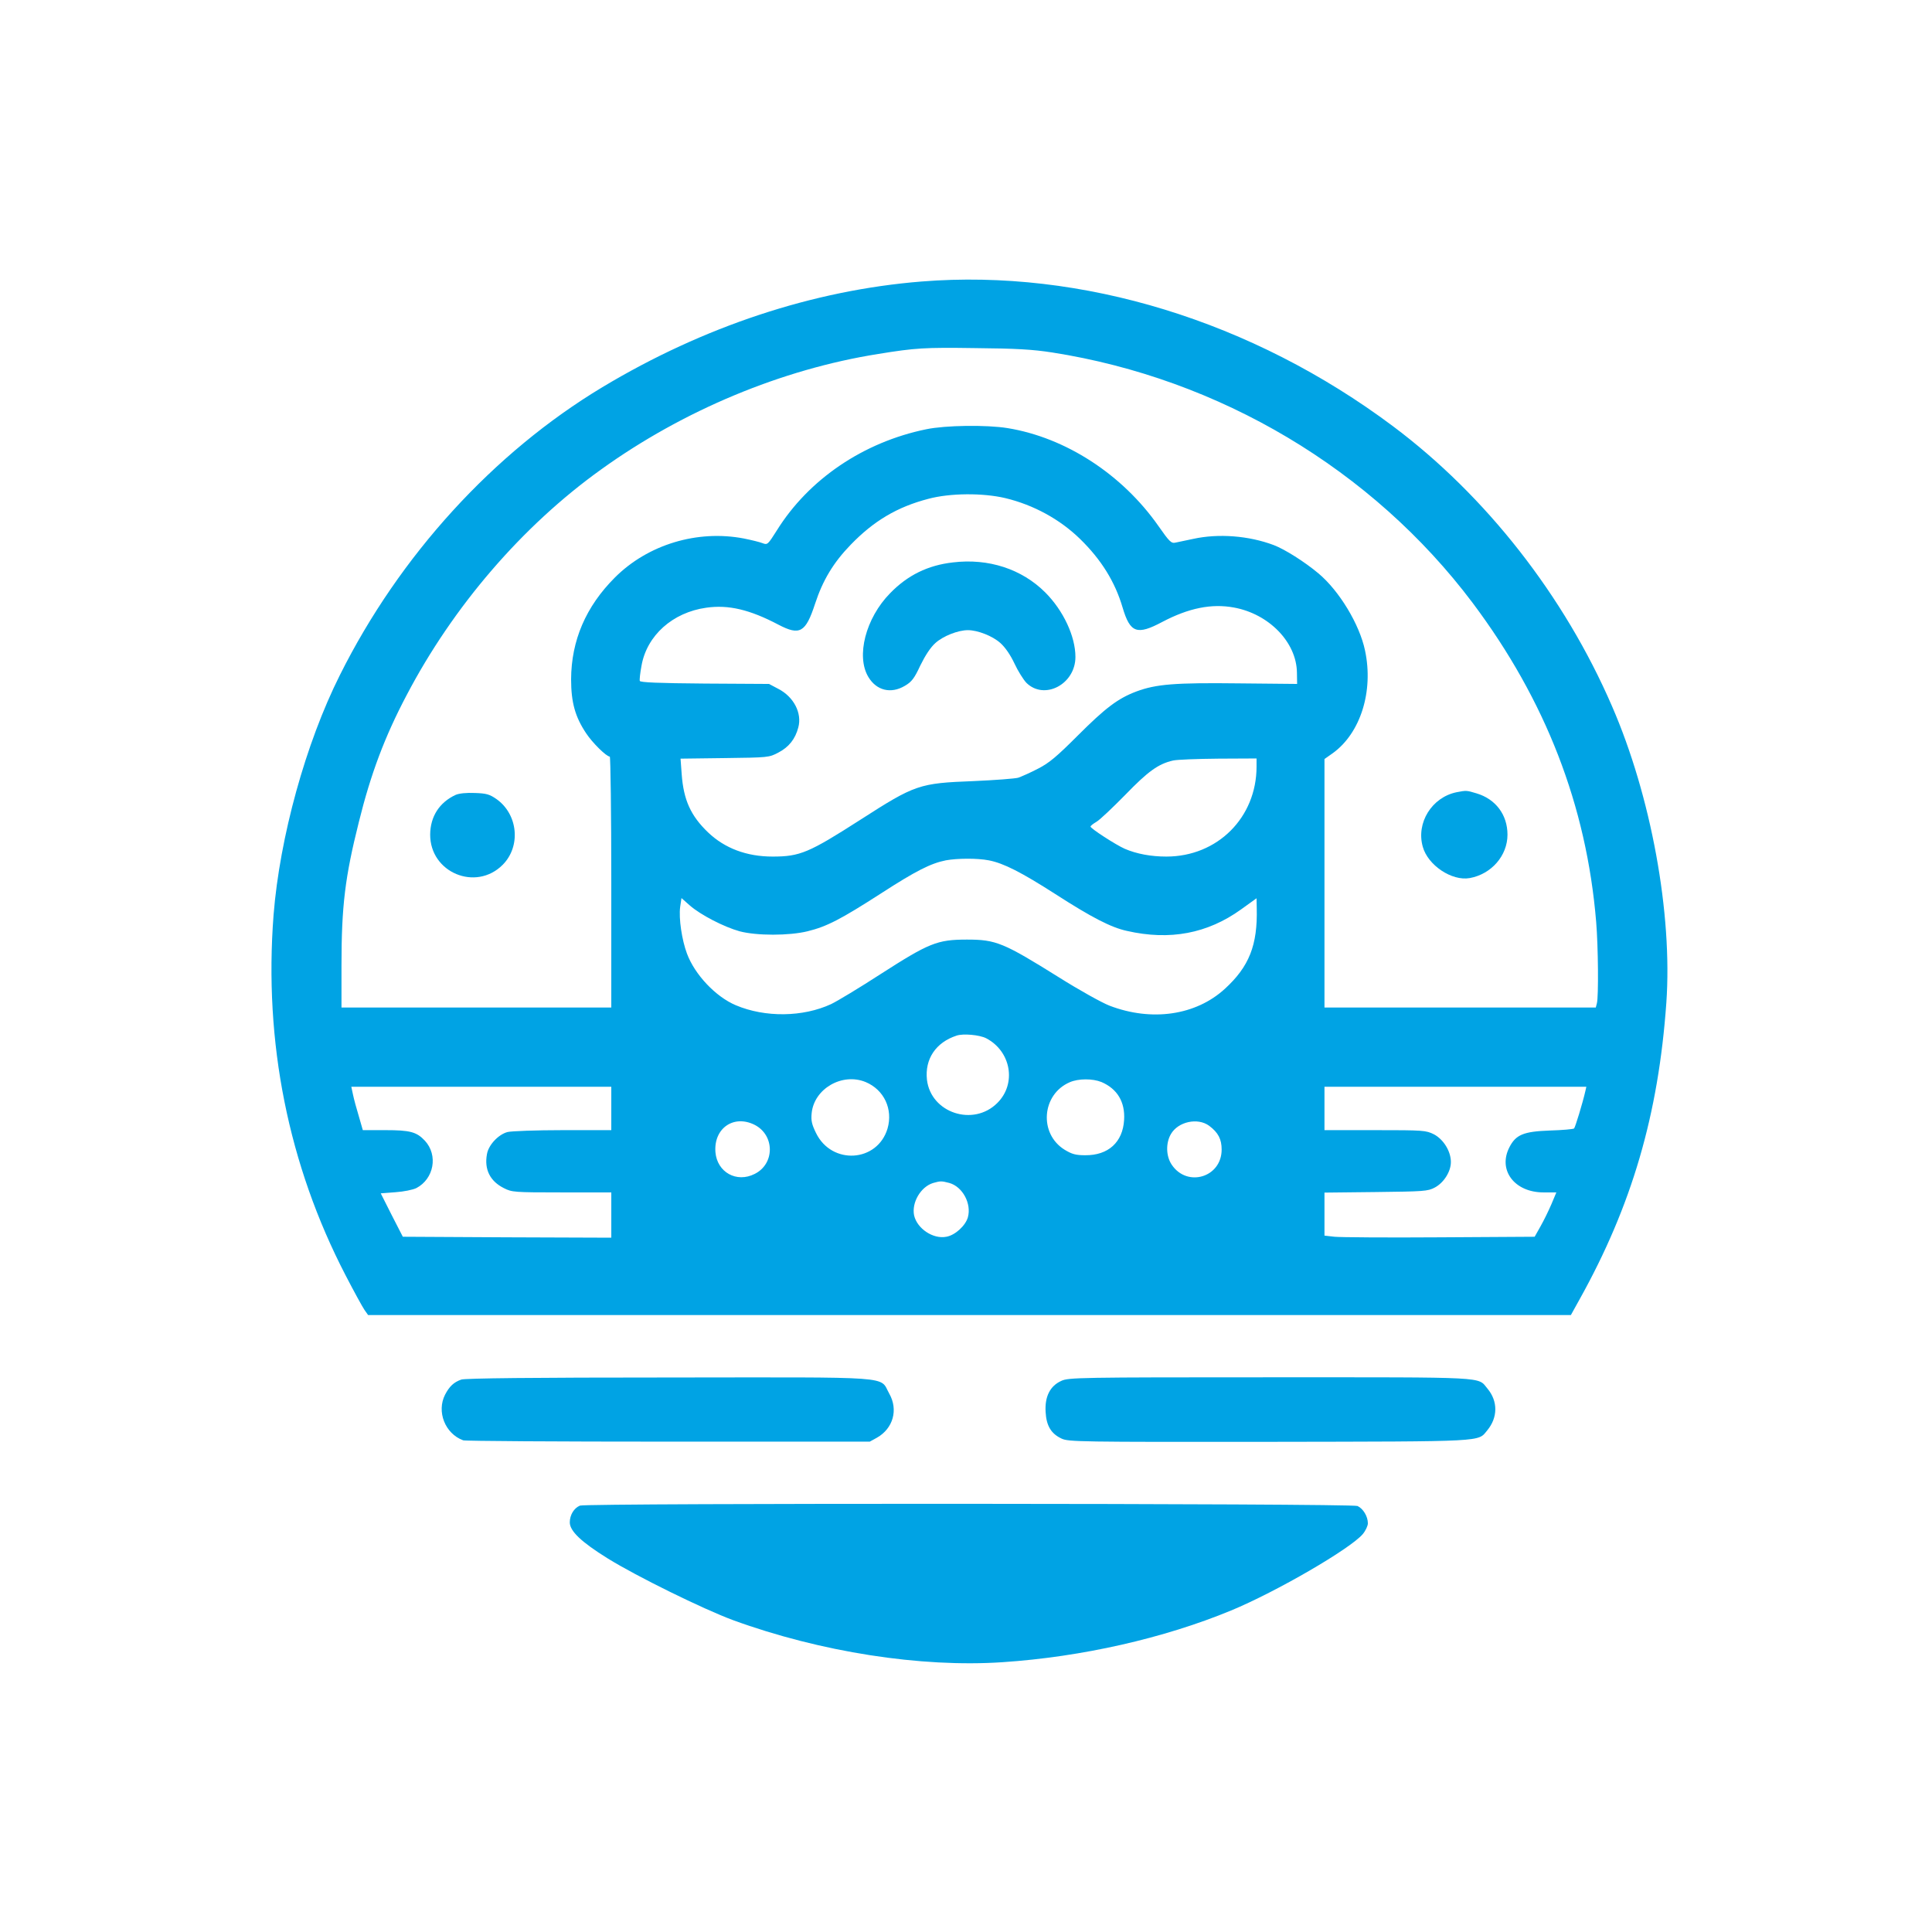 <?xml version="1.0" standalone="no"?>
<!DOCTYPE svg PUBLIC "-//W3C//DTD SVG 20010904//EN"
 "http://www.w3.org/TR/2001/REC-SVG-20010904/DTD/svg10.dtd">
<svg version="1.0" xmlns="http://www.w3.org/2000/svg"
 width="1024pt" height="1024pt" viewBox="0 0 1024 1024"
 preserveAspectRatio="xMidYMid meet">

<g transform="translate(0,1024) scale(0.1,-0.1)"
fill="#00a3e4" stroke="none">
<path d="M4885 8748 c-574 -46 -1156 -238 -1692 -560 -577 -347 -1075 -892
-1392 -1527 -181 -361 -318 -858 -351 -1270 -52 -675 78 -1325 382 -1911 44
-85 89 -167 100 -183 l19 -27 3188 0 3187 0 46 83 c277 497 418 979 460 1573
33 471 -81 1095 -288 1571 -253 585 -668 1115 -1161 1484 -746 558 -1649 835
-2498 767z m691 -376 c889 -139 1698 -621 2229 -1327 387 -516 604 -1075 655
-1691 11 -132 13 -396 4 -431 l-6 -23 -719 0 -719 0 0 658 0 659 44 31 c147
106 217 328 171 544 -29 139 -137 317 -247 409 -74 62 -179 128 -237 150 -133
50 -293 62 -426 33 -38 -8 -81 -17 -95 -20 -22 -5 -32 5 -90 88 -192 274 -492
469 -800 519 -111 18 -329 15 -430 -6 -333 -68 -624 -265 -793 -537 -47 -74
-49 -77 -75 -67 -15 6 -60 17 -100 25 -246 47 -508 -32 -683 -207 -154 -154
-231 -334 -232 -539 0 -122 21 -199 80 -287 33 -50 107 -123 125 -123 4 0 8
-299 8 -665 l0 -665 -715 0 -715 0 0 223 c0 316 19 469 92 760 63 255 137 452
253 672 246 470 613 897 1030 1196 436 314 959 532 1470 613 197 32 244 35
515 31 216 -2 303 -7 406 -23z m-248 -772 c150 -36 289 -112 396 -216 113
-110 186 -228 226 -364 40 -135 76 -148 211 -76 139 73 260 98 379 76 186 -34
332 -184 334 -345 l1 -60 -310 3 c-338 4 -437 -4 -542 -43 -98 -37 -164 -87
-312 -235 -109 -109 -150 -144 -209 -174 -40 -21 -88 -42 -105 -48 -18 -5
-124 -13 -237 -18 -288 -11 -309 -18 -600 -205 -273 -175 -320 -195 -465 -195
-138 0 -254 44 -342 128 -92 88 -130 172 -140 309 l-6 82 234 3 c230 3 235 3
284 29 56 29 90 72 106 133 21 76 -24 163 -106 205 l-49 26 -341 2 c-247 2
-341 6 -344 14 -2 7 2 43 9 80 28 161 165 283 343 308 118 17 231 -10 383 -90
113 -59 144 -42 194 111 41 125 97 218 189 313 122 126 246 200 411 243 115
31 289 32 408 4z m1332 -1423 c0 -270 -207 -477 -478 -477 -81 0 -157 14 -220
41 -48 21 -182 108 -182 118 0 4 14 15 31 25 18 10 86 75 153 143 121 125 175
164 253 182 21 5 129 9 241 10 l202 1 0 -43z m-1419 -497 c78 -15 172 -63 353
-179 191 -123 295 -177 379 -195 228 -52 427 -14 605 114 l82 59 1 -52 c5
-196 -40 -310 -169 -428 -154 -141 -388 -175 -612 -89 -41 16 -161 83 -266
149 -296 185 -335 201 -489 201 -158 0 -201 -18 -461 -185 -108 -70 -224 -140
-259 -157 -149 -69 -349 -72 -505 -6 -107 45 -218 163 -259 274 -27 72 -44
186 -36 247 l7 47 44 -39 c57 -50 181 -114 264 -137 90 -24 262 -24 360 0 102
25 174 62 390 201 184 119 263 159 343 175 60 11 166 12 228 0z m-14 -943
c132 -69 162 -241 59 -343 -127 -127 -352 -53 -373 123 -12 110 47 198 157
234 35 12 122 4 157 -14z m-639 -232 c98 -41 146 -144 116 -247 -54 -179 -296
-194 -379 -23 -22 45 -27 65 -23 105 13 130 162 216 286 165z m1250 0 c84 -36
126 -106 120 -201 -7 -118 -84 -188 -206 -187 -51 0 -71 6 -109 29 -138 85
-122 294 27 358 46 20 121 20 168 1z m-2598 -140 l0 -115 -257 0 c-142 0 -274
-5 -293 -10 -49 -13 -101 -69 -109 -117 -15 -81 16 -143 89 -180 43 -22 54
-23 307 -23 l263 0 0 -120 0 -120 -552 2 -553 3 -59 115 -58 115 78 6 c44 3
93 13 111 22 93 49 116 174 45 251 -44 47 -79 56 -210 56 l-119 0 -21 73 c-12
39 -26 91 -31 115 l-9 42 689 0 689 0 0 -115z m5163 93 c-15 -66 -54 -193 -60
-199 -5 -4 -62 -9 -129 -11 -139 -5 -180 -22 -214 -89 -62 -121 27 -239 181
-239 l68 0 -26 -62 c-15 -35 -41 -88 -58 -118 l-31 -55 -504 -3 c-278 -2 -529
0 -557 3 l-53 6 0 114 0 114 273 3 c253 3 275 4 312 24 47 25 85 84 85 135 0
57 -39 120 -90 147 -43 21 -54 22 -312 22 l-268 0 0 115 0 115 694 0 694 0 -5
-22z m-4403 -180 c107 -55 107 -207 0 -260 -96 -49 -199 9 -208 115 -10 127
97 201 208 145z m2409 -5 c48 -36 66 -71 66 -126 0 -147 -182 -202 -264 -81
-31 45 -33 115 -5 163 38 66 142 89 203 44z m-1377 -303 c70 -20 118 -109 98
-182 -13 -45 -68 -95 -114 -103 -70 -14 -155 43 -171 113 -14 68 35 152 101
172 39 11 44 11 86 0z"/>
<path d="M7720 6041 c-131 -27 -215 -162 -179 -289 27 -98 154 -183 249 -166
115 21 200 119 200 230 0 106 -63 189 -164 219 -53 16 -54 16 -106 6z"/>
<path d="M2415 6027 c-86 -40 -134 -114 -135 -210 -1 -202 242 -303 384 -161
98 98 82 268 -33 349 -36 25 -53 30 -114 32 -45 2 -83 -2 -102 -10z"/>
<path d="M5050 7259 c-132 -15 -240 -68 -332 -163 -130 -132 -182 -335 -115
-445 43 -71 119 -90 193 -46 36 21 50 39 82 108 26 53 54 96 80 119 41 37 120
68 172 68 52 0 131 -31 172 -68 26 -23 54 -64 75 -109 18 -39 47 -85 63 -102
95 -94 260 -8 260 137 0 109 -64 246 -160 342 -124 124 -301 182 -490 159z"/>
<path d="M2445 2928 c-40 -14 -63 -36 -86 -80 -46 -90 0 -207 96 -242 11 -4
500 -7 1088 -7 l1067 0 38 21 c86 49 114 148 65 234 -53 94 49 86 -1168 85
-721 0 -1080 -4 -1100 -11z"/>
<path d="M5625 2921 c-60 -27 -88 -84 -83 -165 4 -73 29 -115 85 -141 36 -17
97 -18 1101 -17 1161 2 1103 -1 1155 61 56 68 57 154 1 221 -54 64 20 60
-1151 60 -1013 0 -1070 -1 -1108 -19z"/>
<path d="M3074 2260 c-32 -13 -54 -50 -54 -89 0 -46 61 -104 201 -191 155 -96
505 -268 664 -327 463 -169 996 -252 1428 -223 421 28 856 127 1212 274 241
100 632 327 698 405 15 18 27 44 27 57 0 37 -25 78 -55 92 -31 14 -4086 16
-4121 2z"/>
</g>
</svg>
